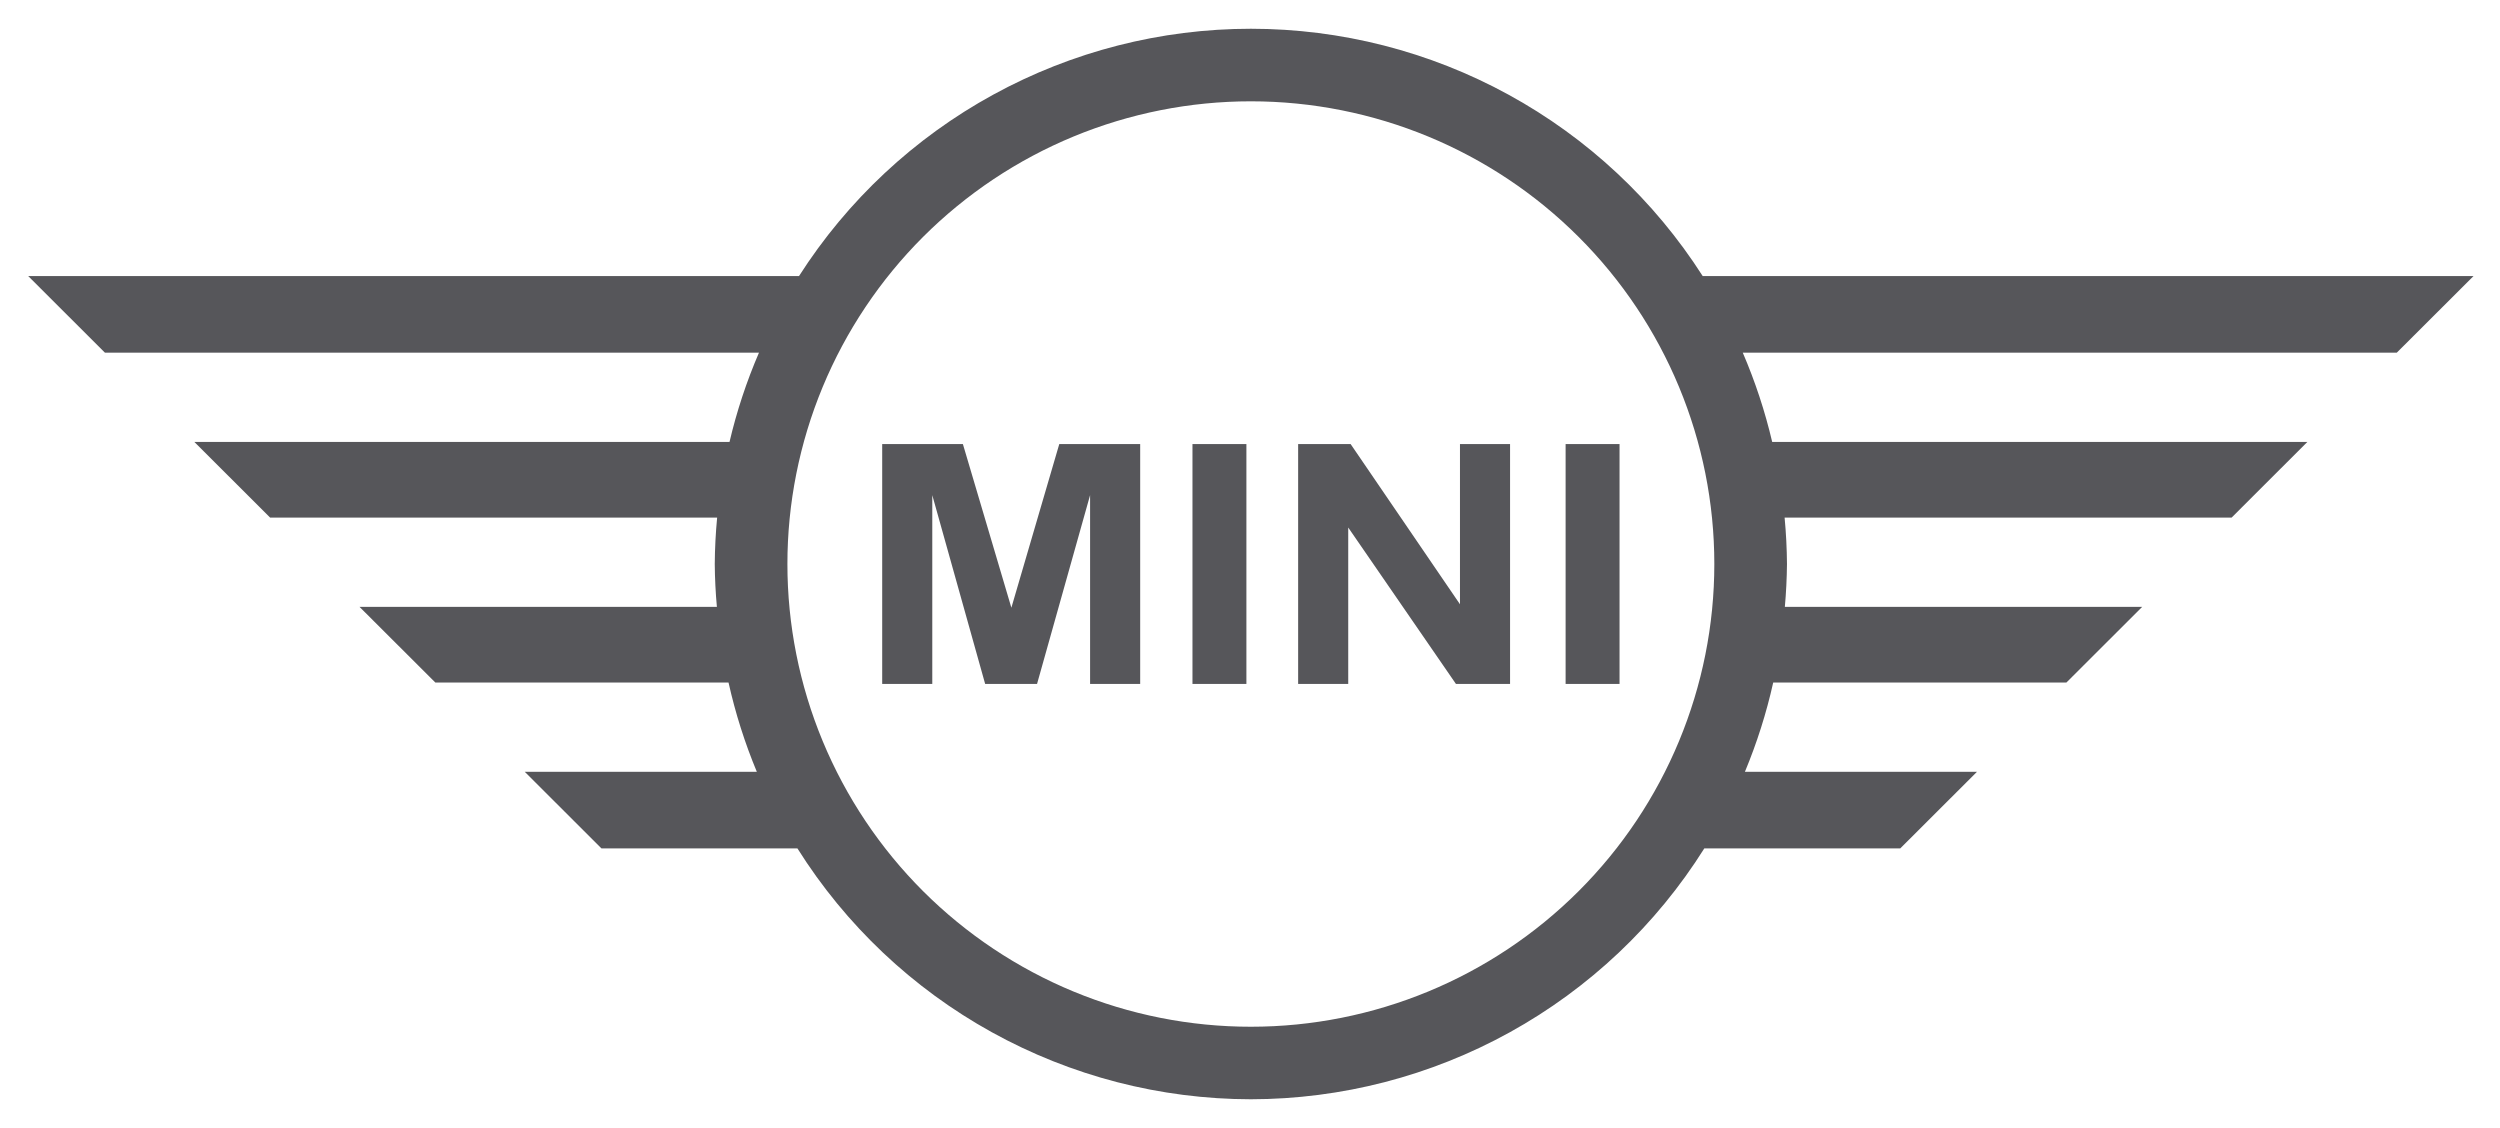 <svg xmlns="http://www.w3.org/2000/svg" width="82" height="37" viewBox="0 0 82 37" fill="none"><path d="M41.029 0.943C38.074 0.944 35.168 1.687 32.578 3.105C29.987 4.523 27.797 6.569 26.207 9.056H0.926L3.442 11.568H24.894C24.487 12.514 24.163 13.494 23.928 14.496H6.375L8.861 16.978H23.522C23.474 17.484 23.448 17.992 23.444 18.5C23.448 18.969 23.471 19.438 23.514 19.906H11.793L14.28 22.388H23.896C24.119 23.389 24.43 24.368 24.824 25.315H17.212L19.728 27.828H26.156C27.736 30.343 29.929 32.417 32.53 33.856C35.131 35.295 38.054 36.052 41.028 36.056C44.002 36.052 46.926 35.295 49.527 33.856C52.128 32.417 54.321 30.344 55.901 27.828H62.328L64.845 25.315H57.233C57.627 24.368 57.938 23.389 58.161 22.388H67.777L70.263 19.906H58.543C58.585 19.439 58.608 18.97 58.613 18.5C58.609 17.992 58.583 17.484 58.535 16.978H73.196L75.681 14.496H58.128C57.893 13.494 57.57 12.514 57.163 11.568H78.614L81.131 9.056H55.849C54.26 6.569 52.07 4.523 49.479 3.105C46.889 1.687 43.983 0.944 41.029 0.943ZM41.029 3.323C45.06 3.323 48.927 4.922 51.777 7.769C54.628 10.615 56.23 14.475 56.23 18.5C56.23 22.525 54.628 26.386 51.777 29.232C48.927 32.078 45.06 33.677 41.029 33.677C39.032 33.677 37.055 33.285 35.211 32.522C33.367 31.759 31.691 30.641 30.279 29.232C28.868 27.823 27.748 26.149 26.984 24.308C26.22 22.467 25.827 20.493 25.827 18.5C25.827 16.507 26.22 14.534 26.984 12.692C27.748 10.851 28.868 9.178 30.279 7.768C31.691 6.359 33.367 5.241 35.211 4.478C37.055 3.716 39.032 3.323 41.029 3.323ZM28.936 14.566V22.433H30.579V16.241L32.313 22.433H34.015L35.755 16.241V22.433H37.398V14.566H34.744L33.173 19.933L31.583 14.566H28.936ZM39.113 14.566V22.433H40.882V14.566H39.113ZM42.579 14.566V22.433H44.222V17.303L47.755 22.433H49.53V14.566H47.887V19.82L44.301 14.566H42.579ZM51.352 14.566V22.433H53.121V14.566H51.352Z" fill="#56565A"></path></svg>